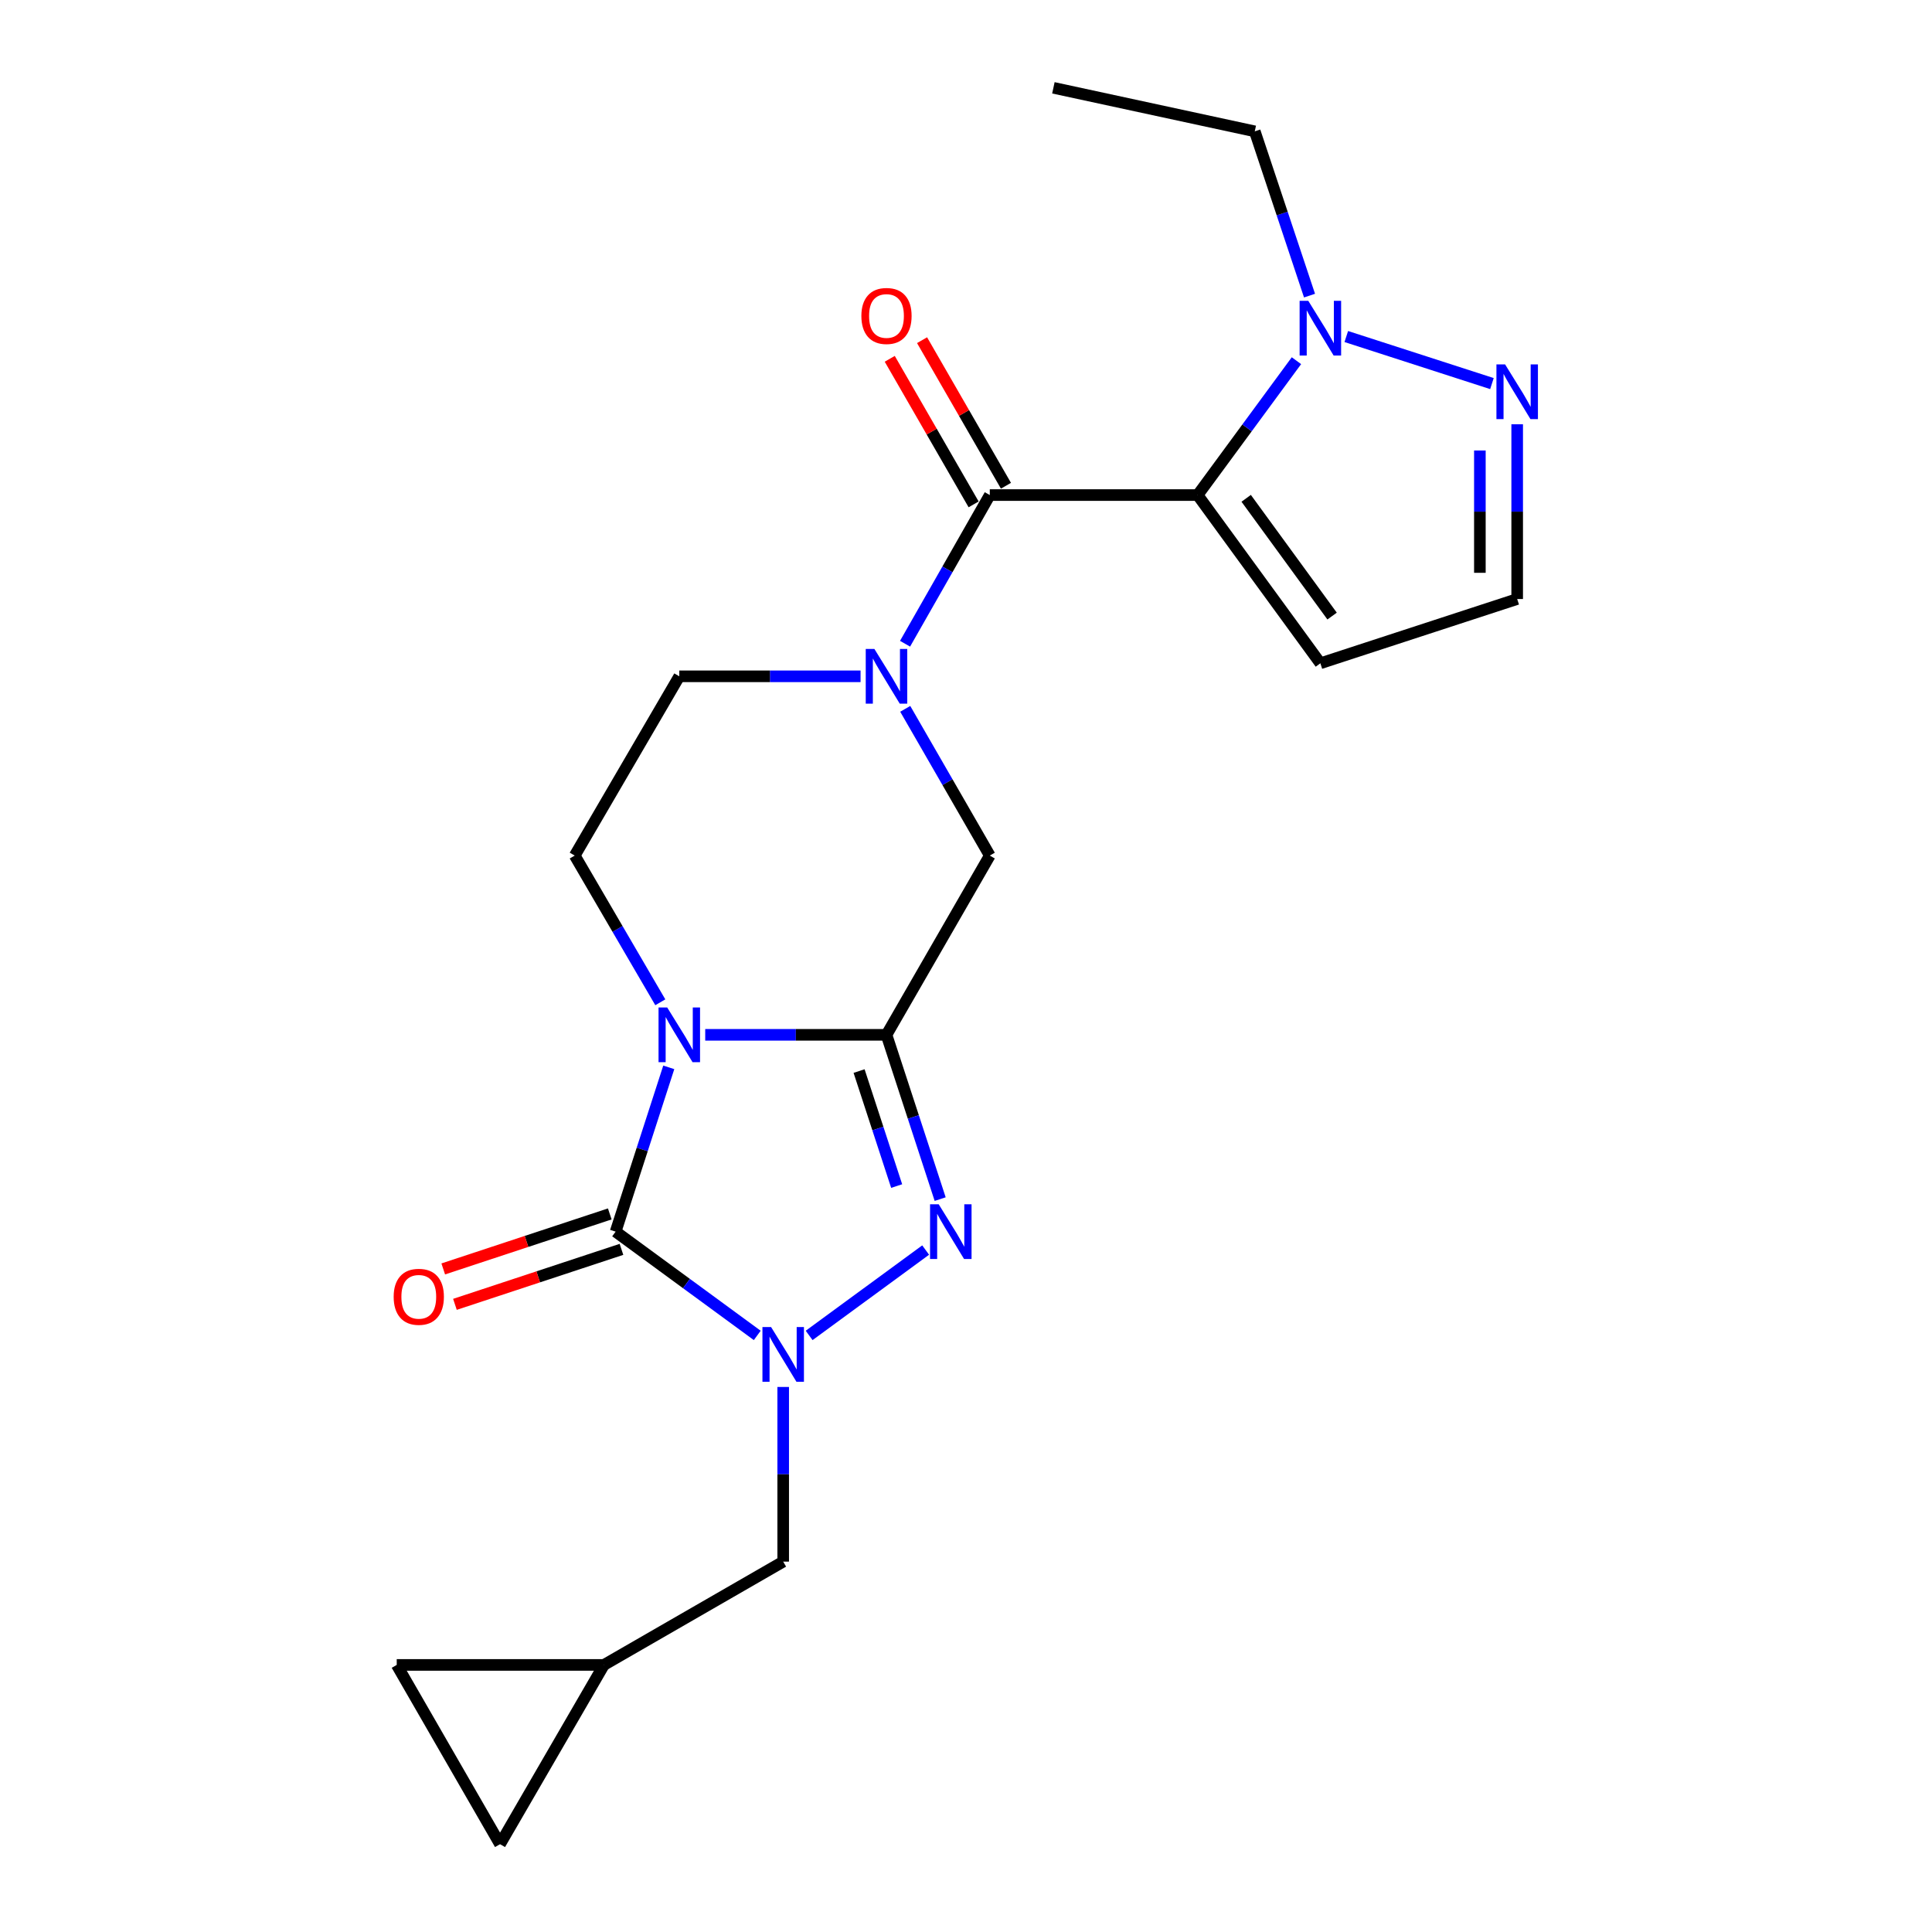 <?xml version='1.0' encoding='iso-8859-1'?>
<svg version='1.1' baseProfile='full'
              xmlns='http://www.w3.org/2000/svg'
                      xmlns:rdkit='http://www.rdkit.org/xml'
                      xmlns:xlink='http://www.w3.org/1999/xlink'
                  xml:space='preserve'
width='1000px' height='1000px' viewBox='0 0 1000 1000'>
<!-- END OF HEADER -->
<rect style='opacity:1.0;fill:#FFFFFF;stroke:none' width='1000' height='1000' x='0' y='0'> </rect>
<path class='bond-0' d='M 365.022,535.627 L 411.934,535.627' style='fill:none;fill-rule:evenodd;stroke:#0000FF;stroke-width:6px;stroke-linecap:butt;stroke-linejoin:miter;stroke-opacity:1' />
<path class='bond-0' d='M 411.934,535.627 L 458.846,535.627' style='fill:none;fill-rule:evenodd;stroke:#000000;stroke-width:6px;stroke-linecap:butt;stroke-linejoin:miter;stroke-opacity:1' />
<path class='bond-1' d='M 346.154,552.464 L 332.399,594.981' style='fill:none;fill-rule:evenodd;stroke:#0000FF;stroke-width:6px;stroke-linecap:butt;stroke-linejoin:miter;stroke-opacity:1' />
<path class='bond-1' d='M 332.399,594.981 L 318.645,637.498' style='fill:none;fill-rule:evenodd;stroke:#000000;stroke-width:6px;stroke-linecap:butt;stroke-linejoin:miter;stroke-opacity:1' />
<path class='bond-10' d='M 341.774,518.781 L 319.627,480.812' style='fill:none;fill-rule:evenodd;stroke:#0000FF;stroke-width:6px;stroke-linecap:butt;stroke-linejoin:miter;stroke-opacity:1' />
<path class='bond-10' d='M 319.627,480.812 L 297.479,442.843' style='fill:none;fill-rule:evenodd;stroke:#000000;stroke-width:6px;stroke-linecap:butt;stroke-linejoin:miter;stroke-opacity:1' />
<path class='bond-3' d='M 458.846,535.627 L 472.739,578.143' style='fill:none;fill-rule:evenodd;stroke:#000000;stroke-width:6px;stroke-linecap:butt;stroke-linejoin:miter;stroke-opacity:1' />
<path class='bond-3' d='M 472.739,578.143 L 486.631,620.658' style='fill:none;fill-rule:evenodd;stroke:#0000FF;stroke-width:6px;stroke-linecap:butt;stroke-linejoin:miter;stroke-opacity:1' />
<path class='bond-3' d='M 444.659,554.379 L 454.384,584.14' style='fill:none;fill-rule:evenodd;stroke:#000000;stroke-width:6px;stroke-linecap:butt;stroke-linejoin:miter;stroke-opacity:1' />
<path class='bond-3' d='M 454.384,584.14 L 464.109,613.901' style='fill:none;fill-rule:evenodd;stroke:#0000FF;stroke-width:6px;stroke-linecap:butt;stroke-linejoin:miter;stroke-opacity:1' />
<path class='bond-8' d='M 458.846,535.627 L 512.313,442.843' style='fill:none;fill-rule:evenodd;stroke:#000000;stroke-width:6px;stroke-linecap:butt;stroke-linejoin:miter;stroke-opacity:1' />
<path class='bond-2' d='M 318.645,637.498 L 355.298,664.354' style='fill:none;fill-rule:evenodd;stroke:#000000;stroke-width:6px;stroke-linecap:butt;stroke-linejoin:miter;stroke-opacity:1' />
<path class='bond-2' d='M 355.298,664.354 L 391.951,691.21' style='fill:none;fill-rule:evenodd;stroke:#0000FF;stroke-width:6px;stroke-linecap:butt;stroke-linejoin:miter;stroke-opacity:1' />
<path class='bond-15' d='M 315.617,628.329 L 272.518,642.561' style='fill:none;fill-rule:evenodd;stroke:#000000;stroke-width:6px;stroke-linecap:butt;stroke-linejoin:miter;stroke-opacity:1' />
<path class='bond-15' d='M 272.518,642.561 L 229.418,656.793' style='fill:none;fill-rule:evenodd;stroke:#FF0000;stroke-width:6px;stroke-linecap:butt;stroke-linejoin:miter;stroke-opacity:1' />
<path class='bond-15' d='M 321.672,646.666 L 278.573,660.898' style='fill:none;fill-rule:evenodd;stroke:#000000;stroke-width:6px;stroke-linecap:butt;stroke-linejoin:miter;stroke-opacity:1' />
<path class='bond-15' d='M 278.573,660.898 L 235.473,675.129' style='fill:none;fill-rule:evenodd;stroke:#FF0000;stroke-width:6px;stroke-linecap:butt;stroke-linejoin:miter;stroke-opacity:1' />
<path class='bond-12' d='M 405.379,717.89 L 405.379,763.092' style='fill:none;fill-rule:evenodd;stroke:#0000FF;stroke-width:6px;stroke-linecap:butt;stroke-linejoin:miter;stroke-opacity:1' />
<path class='bond-12' d='M 405.379,763.092 L 405.379,808.294' style='fill:none;fill-rule:evenodd;stroke:#000000;stroke-width:6px;stroke-linecap:butt;stroke-linejoin:miter;stroke-opacity:1' />
<path class='bond-23' d='M 418.807,691.212 L 479.122,647.03' style='fill:none;fill-rule:evenodd;stroke:#0000FF;stroke-width:6px;stroke-linecap:butt;stroke-linejoin:miter;stroke-opacity:1' />
<path class='bond-4' d='M 619.891,256.244 L 512.313,256.244' style='fill:none;fill-rule:evenodd;stroke:#000000;stroke-width:6px;stroke-linecap:butt;stroke-linejoin:miter;stroke-opacity:1' />
<path class='bond-7' d='M 619.891,256.244 L 645.463,221.469' style='fill:none;fill-rule:evenodd;stroke:#000000;stroke-width:6px;stroke-linecap:butt;stroke-linejoin:miter;stroke-opacity:1' />
<path class='bond-7' d='M 645.463,221.469 L 671.036,186.694' style='fill:none;fill-rule:evenodd;stroke:#0000FF;stroke-width:6px;stroke-linecap:butt;stroke-linejoin:miter;stroke-opacity:1' />
<path class='bond-11' d='M 619.891,256.244 L 683.42,343.321' style='fill:none;fill-rule:evenodd;stroke:#000000;stroke-width:6px;stroke-linecap:butt;stroke-linejoin:miter;stroke-opacity:1' />
<path class='bond-11' d='M 645.02,257.925 L 689.491,318.879' style='fill:none;fill-rule:evenodd;stroke:#000000;stroke-width:6px;stroke-linecap:butt;stroke-linejoin:miter;stroke-opacity:1' />
<path class='bond-5' d='M 512.313,256.244 L 490.384,294.721' style='fill:none;fill-rule:evenodd;stroke:#000000;stroke-width:6px;stroke-linecap:butt;stroke-linejoin:miter;stroke-opacity:1' />
<path class='bond-5' d='M 490.384,294.721 L 468.454,333.199' style='fill:none;fill-rule:evenodd;stroke:#0000FF;stroke-width:6px;stroke-linecap:butt;stroke-linejoin:miter;stroke-opacity:1' />
<path class='bond-19' d='M 520.678,251.423 L 498.969,213.75' style='fill:none;fill-rule:evenodd;stroke:#000000;stroke-width:6px;stroke-linecap:butt;stroke-linejoin:miter;stroke-opacity:1' />
<path class='bond-19' d='M 498.969,213.75 L 477.259,176.076' style='fill:none;fill-rule:evenodd;stroke:#FF0000;stroke-width:6px;stroke-linecap:butt;stroke-linejoin:miter;stroke-opacity:1' />
<path class='bond-19' d='M 503.947,261.065 L 482.238,223.391' style='fill:none;fill-rule:evenodd;stroke:#000000;stroke-width:6px;stroke-linecap:butt;stroke-linejoin:miter;stroke-opacity:1' />
<path class='bond-19' d='M 482.238,223.391 L 460.529,185.718' style='fill:none;fill-rule:evenodd;stroke:#FF0000;stroke-width:6px;stroke-linecap:butt;stroke-linejoin:miter;stroke-opacity:1' />
<path class='bond-6' d='M 445.425,350.058 L 398.513,350.058' style='fill:none;fill-rule:evenodd;stroke:#0000FF;stroke-width:6px;stroke-linecap:butt;stroke-linejoin:miter;stroke-opacity:1' />
<path class='bond-6' d='M 398.513,350.058 L 351.6,350.058' style='fill:none;fill-rule:evenodd;stroke:#000000;stroke-width:6px;stroke-linecap:butt;stroke-linejoin:miter;stroke-opacity:1' />
<path class='bond-22' d='M 468.548,366.895 L 490.431,404.869' style='fill:none;fill-rule:evenodd;stroke:#0000FF;stroke-width:6px;stroke-linecap:butt;stroke-linejoin:miter;stroke-opacity:1' />
<path class='bond-22' d='M 490.431,404.869 L 512.313,442.843' style='fill:none;fill-rule:evenodd;stroke:#000000;stroke-width:6px;stroke-linecap:butt;stroke-linejoin:miter;stroke-opacity:1' />
<path class='bond-9' d='M 696.837,174.188 L 772.227,198.546' style='fill:none;fill-rule:evenodd;stroke:#0000FF;stroke-width:6px;stroke-linecap:butt;stroke-linejoin:miter;stroke-opacity:1' />
<path class='bond-20' d='M 677.806,153.009 L 663.637,110.496' style='fill:none;fill-rule:evenodd;stroke:#0000FF;stroke-width:6px;stroke-linecap:butt;stroke-linejoin:miter;stroke-opacity:1' />
<path class='bond-20' d='M 663.637,110.496 L 649.467,67.983' style='fill:none;fill-rule:evenodd;stroke:#000000;stroke-width:6px;stroke-linecap:butt;stroke-linejoin:miter;stroke-opacity:1' />
<path class='bond-25' d='M 785.291,219.608 L 785.291,264.831' style='fill:none;fill-rule:evenodd;stroke:#0000FF;stroke-width:6px;stroke-linecap:butt;stroke-linejoin:miter;stroke-opacity:1' />
<path class='bond-25' d='M 785.291,264.831 L 785.291,310.054' style='fill:none;fill-rule:evenodd;stroke:#000000;stroke-width:6px;stroke-linecap:butt;stroke-linejoin:miter;stroke-opacity:1' />
<path class='bond-25' d='M 765.981,233.175 L 765.981,264.831' style='fill:none;fill-rule:evenodd;stroke:#0000FF;stroke-width:6px;stroke-linecap:butt;stroke-linejoin:miter;stroke-opacity:1' />
<path class='bond-25' d='M 765.981,264.831 L 765.981,296.488' style='fill:none;fill-rule:evenodd;stroke:#000000;stroke-width:6px;stroke-linecap:butt;stroke-linejoin:miter;stroke-opacity:1' />
<path class='bond-13' d='M 297.479,442.843 L 351.6,350.058' style='fill:none;fill-rule:evenodd;stroke:#000000;stroke-width:6px;stroke-linecap:butt;stroke-linejoin:miter;stroke-opacity:1' />
<path class='bond-16' d='M 683.42,343.321 L 785.291,310.054' style='fill:none;fill-rule:evenodd;stroke:#000000;stroke-width:6px;stroke-linecap:butt;stroke-linejoin:miter;stroke-opacity:1' />
<path class='bond-14' d='M 405.379,808.294 L 312.594,861.761' style='fill:none;fill-rule:evenodd;stroke:#000000;stroke-width:6px;stroke-linecap:butt;stroke-linejoin:miter;stroke-opacity:1' />
<path class='bond-17' d='M 312.594,861.761 L 258.816,954.545' style='fill:none;fill-rule:evenodd;stroke:#000000;stroke-width:6px;stroke-linecap:butt;stroke-linejoin:miter;stroke-opacity:1' />
<path class='bond-18' d='M 312.594,861.761 L 205.349,861.761' style='fill:none;fill-rule:evenodd;stroke:#000000;stroke-width:6px;stroke-linecap:butt;stroke-linejoin:miter;stroke-opacity:1' />
<path class='bond-24' d='M 258.816,954.545 L 205.349,861.761' style='fill:none;fill-rule:evenodd;stroke:#000000;stroke-width:6px;stroke-linecap:butt;stroke-linejoin:miter;stroke-opacity:1' />
<path class='bond-21' d='M 649.467,67.983 L 545.236,45.455' style='fill:none;fill-rule:evenodd;stroke:#000000;stroke-width:6px;stroke-linecap:butt;stroke-linejoin:miter;stroke-opacity:1' />
<path  class='atom-0' d='M 345.34 521.467
L 354.62 536.467
Q 355.54 537.947, 357.02 540.627
Q 358.5 543.307, 358.58 543.467
L 358.58 521.467
L 362.34 521.467
L 362.34 549.787
L 358.46 549.787
L 348.5 533.387
Q 347.34 531.467, 346.1 529.267
Q 344.9 527.067, 344.54 526.387
L 344.54 549.787
L 340.86 549.787
L 340.86 521.467
L 345.34 521.467
' fill='#0000FF'/>
<path  class='atom-3' d='M 399.119 686.889
L 408.399 701.889
Q 409.319 703.369, 410.799 706.049
Q 412.279 708.729, 412.359 708.889
L 412.359 686.889
L 416.119 686.889
L 416.119 715.209
L 412.239 715.209
L 402.279 698.809
Q 401.119 696.889, 399.879 694.689
Q 398.679 692.489, 398.319 691.809
L 398.319 715.209
L 394.639 715.209
L 394.639 686.889
L 399.119 686.889
' fill='#0000FF'/>
<path  class='atom-4' d='M 485.874 623.338
L 495.154 638.338
Q 496.074 639.818, 497.554 642.498
Q 499.034 645.178, 499.114 645.338
L 499.114 623.338
L 502.874 623.338
L 502.874 651.658
L 498.994 651.658
L 489.034 635.258
Q 487.874 633.338, 486.634 631.138
Q 485.434 628.938, 485.074 628.258
L 485.074 651.658
L 481.394 651.658
L 481.394 623.338
L 485.874 623.338
' fill='#0000FF'/>
<path  class='atom-7' d='M 452.586 335.898
L 461.866 350.898
Q 462.786 352.378, 464.266 355.058
Q 465.746 357.738, 465.826 357.898
L 465.826 335.898
L 469.586 335.898
L 469.586 364.218
L 465.706 364.218
L 455.746 347.818
Q 454.586 345.898, 453.346 343.698
Q 452.146 341.498, 451.786 340.818
L 451.786 364.218
L 448.106 364.218
L 448.106 335.898
L 452.586 335.898
' fill='#0000FF'/>
<path  class='atom-8' d='M 677.16 155.694
L 686.44 170.694
Q 687.36 172.174, 688.84 174.854
Q 690.32 177.534, 690.4 177.694
L 690.4 155.694
L 694.16 155.694
L 694.16 184.014
L 690.28 184.014
L 680.32 167.614
Q 679.16 165.694, 677.92 163.494
Q 676.72 161.294, 676.36 160.614
L 676.36 184.014
L 672.68 184.014
L 672.68 155.694
L 677.16 155.694
' fill='#0000FF'/>
<path  class='atom-10' d='M 779.031 188.606
L 788.311 203.606
Q 789.231 205.086, 790.711 207.766
Q 792.191 210.446, 792.271 210.606
L 792.271 188.606
L 796.031 188.606
L 796.031 216.926
L 792.151 216.926
L 782.191 200.526
Q 781.031 198.606, 779.791 196.406
Q 778.591 194.206, 778.231 193.526
L 778.231 216.926
L 774.551 216.926
L 774.551 188.606
L 779.031 188.606
' fill='#0000FF'/>
<path  class='atom-16' d='M 203.763 671.22
Q 203.763 664.42, 207.123 660.62
Q 210.483 656.82, 216.763 656.82
Q 223.043 656.82, 226.403 660.62
Q 229.763 664.42, 229.763 671.22
Q 229.763 678.1, 226.363 682.02
Q 222.963 685.9, 216.763 685.9
Q 210.523 685.9, 207.123 682.02
Q 203.763 678.14, 203.763 671.22
M 216.763 682.7
Q 221.083 682.7, 223.403 679.82
Q 225.763 676.9, 225.763 671.22
Q 225.763 665.66, 223.403 662.86
Q 221.083 660.02, 216.763 660.02
Q 212.443 660.02, 210.083 662.82
Q 207.763 665.62, 207.763 671.22
Q 207.763 676.94, 210.083 679.82
Q 212.443 682.7, 216.763 682.7
' fill='#FF0000'/>
<path  class='atom-20' d='M 445.846 163.54
Q 445.846 156.74, 449.206 152.94
Q 452.566 149.14, 458.846 149.14
Q 465.126 149.14, 468.486 152.94
Q 471.846 156.74, 471.846 163.54
Q 471.846 170.42, 468.446 174.34
Q 465.046 178.22, 458.846 178.22
Q 452.606 178.22, 449.206 174.34
Q 445.846 170.46, 445.846 163.54
M 458.846 175.02
Q 463.166 175.02, 465.486 172.14
Q 467.846 169.22, 467.846 163.54
Q 467.846 157.98, 465.486 155.18
Q 463.166 152.34, 458.846 152.34
Q 454.526 152.34, 452.166 155.14
Q 449.846 157.94, 449.846 163.54
Q 449.846 169.26, 452.166 172.14
Q 454.526 175.02, 458.846 175.02
' fill='#FF0000'/>
</svg>
